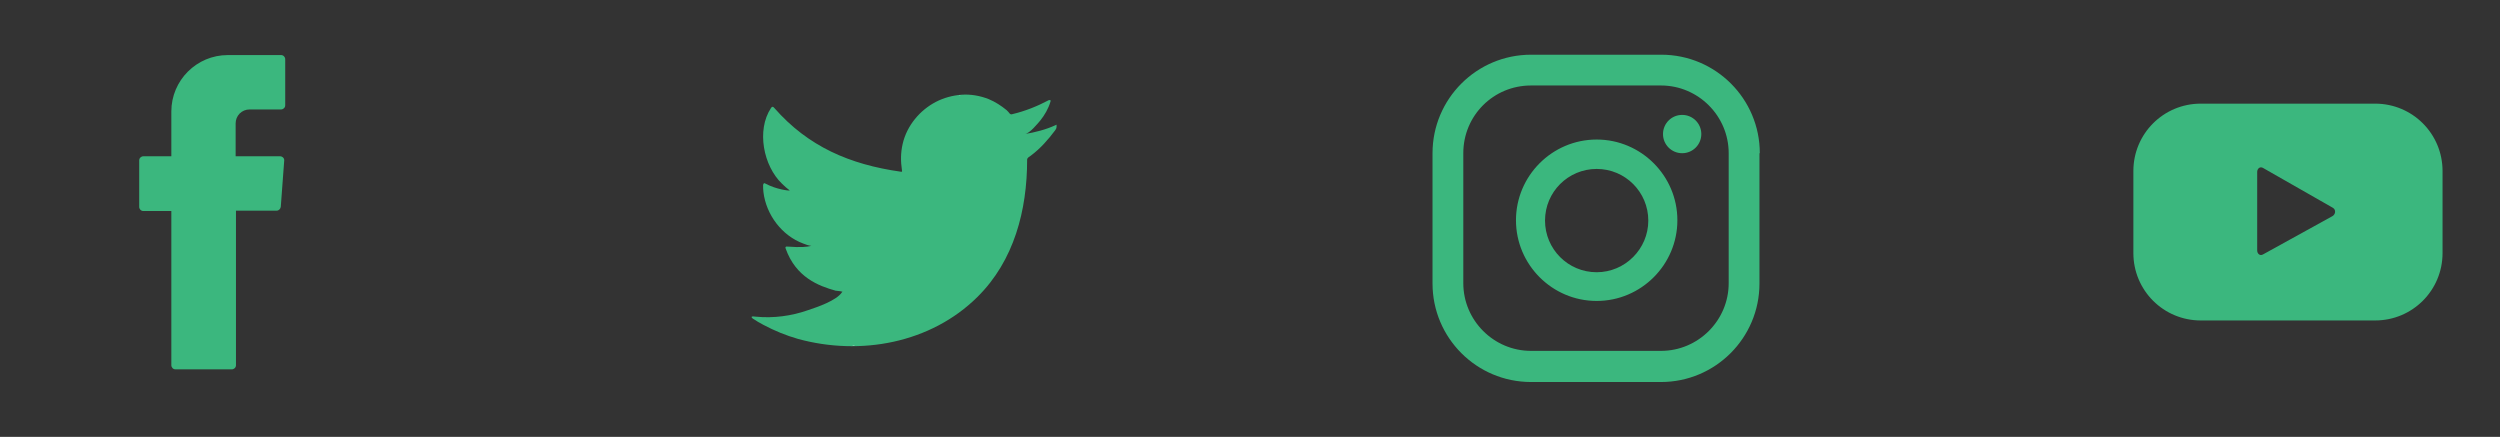 <svg width="103" height="18" viewBox="0 0 103 18" fill="none" xmlns="http://www.w3.org/2000/svg">
<rect x="0" y="0" width="103" height="18" fill="#333333" stroke="none"/>
<g clip-path="url(#clip0_30_3471)">
<g clip-path="url(#clip1_30_3471)">
<path fill-rule="evenodd" clip-rule="evenodd" d="M7.059 8.792V15.048C7.059 15.133 7.13 15.217 7.228 15.217H9.553C9.638 15.217 9.722 15.147 9.722 15.048V8.679H11.399C11.483 8.679 11.554 8.609 11.568 8.524L11.709 6.622C11.723 6.524 11.639 6.439 11.54 6.439H9.708V5.087C9.708 4.762 9.962 4.509 10.286 4.509H11.582C11.667 4.509 11.751 4.438 11.751 4.34V2.438C11.751 2.353 11.681 2.269 11.582 2.269H9.384C8.102 2.269 7.059 3.311 7.059 4.593V6.439H5.904C5.819 6.439 5.735 6.51 5.735 6.608V8.524C5.735 8.609 5.805 8.694 5.904 8.694H7.059V8.792Z" fill="#3BB77E"/>
</g>
</g>
<g clip-path="url(#clip2_30_3471)">
<g clip-path="url(#clip3_30_3471)">
<path d="M43.487 5.157C43.093 5.34 42.642 5.453 42.219 5.523C42.431 5.495 42.727 5.115 42.853 4.974C43.036 4.748 43.191 4.48 43.276 4.199C43.29 4.17 43.29 4.142 43.276 4.128C43.248 4.114 43.234 4.128 43.206 4.128C42.727 4.382 42.233 4.579 41.698 4.706C41.656 4.72 41.627 4.706 41.599 4.678C41.557 4.621 41.515 4.579 41.472 4.537C41.247 4.354 41.008 4.199 40.74 4.086C40.388 3.945 39.993 3.875 39.613 3.903C39.246 3.931 38.88 4.03 38.556 4.199C38.232 4.368 37.936 4.607 37.696 4.903C37.457 5.199 37.274 5.551 37.189 5.932C37.105 6.298 37.105 6.65 37.161 7.017C37.175 7.073 37.161 7.087 37.105 7.073C35.019 6.777 33.3 6.044 31.905 4.452C31.849 4.382 31.807 4.382 31.764 4.452C31.159 5.368 31.454 6.833 32.215 7.566C32.314 7.665 32.427 7.763 32.539 7.848C32.497 7.862 31.99 7.806 31.539 7.566C31.483 7.524 31.454 7.552 31.44 7.623C31.44 7.721 31.44 7.806 31.454 7.918C31.567 8.848 32.215 9.708 33.089 10.032C33.188 10.074 33.314 10.117 33.427 10.131C33.23 10.173 33.018 10.201 32.441 10.159C32.37 10.145 32.342 10.187 32.37 10.243C32.793 11.427 33.723 11.779 34.427 11.976C34.526 11.99 34.611 11.99 34.709 12.019C34.709 12.033 34.695 12.033 34.695 12.033C34.47 12.385 33.667 12.653 33.286 12.78C32.61 13.019 31.863 13.118 31.145 13.047C31.032 13.033 31.004 13.033 30.975 13.047C30.947 13.061 30.975 13.089 31.004 13.118C31.145 13.216 31.299 13.301 31.454 13.385C31.905 13.625 32.384 13.822 32.877 13.963C35.442 14.668 38.344 14.146 40.275 12.23C41.782 10.736 42.318 8.665 42.318 6.58C42.318 6.495 42.416 6.453 42.473 6.411C42.867 6.115 43.177 5.763 43.473 5.368C43.544 5.284 43.53 5.199 43.53 5.171V5.157C43.53 5.129 43.544 5.129 43.487 5.157Z" fill="#3BB77E"/>
<path fill-rule="evenodd" clip-rule="evenodd" d="M34.695 14.231C34.737 14.231 35.752 14.231 34.695 14.231C34.681 14.231 34.836 14.231 34.695 14.231ZM34.695 14.231C34.483 14.231 34.681 14.231 34.695 14.231V14.231ZM35.118 14.245C35.118 14.217 35.343 14.245 35.118 14.245C35.118 14.231 35.146 14.245 35.118 14.245ZM39.57 3.931C39.556 3.945 39.542 3.945 39.514 3.931C39.528 3.931 39.556 3.931 39.57 3.931Z" fill="white"/>
</g>
</g>
<g clip-path="url(#clip4_30_3471)">
<g clip-path="url(#clip5_30_3471)">
<path d="M69.305 4.734C68.868 4.734 68.516 5.086 68.516 5.523C68.516 5.96 68.868 6.312 69.305 6.312C69.742 6.312 70.094 5.96 70.094 5.523C70.094 5.086 69.742 4.734 69.305 4.734ZM65.783 5.749C63.951 5.749 62.458 7.242 62.458 9.074C62.458 10.906 63.951 12.399 65.783 12.399C67.614 12.399 69.108 10.906 69.108 9.074C69.108 7.242 67.614 5.749 65.783 5.749ZM65.783 11.216C64.599 11.216 63.655 10.257 63.655 9.088C63.655 7.904 64.613 6.96 65.783 6.96C66.966 6.96 67.91 7.918 67.91 9.088C67.91 10.257 66.952 11.216 65.783 11.216ZM72.504 6.312C72.504 4.072 70.686 2.254 68.446 2.254H63.078C60.837 2.254 59.02 4.072 59.02 6.312V11.681C59.02 13.921 60.837 15.739 63.078 15.739H68.432C70.672 15.739 72.49 13.921 72.49 11.681V6.312H72.504ZM71.222 11.666C71.222 13.202 69.968 14.456 68.432 14.456H63.078C61.542 14.456 60.288 13.202 60.288 11.666V6.312C60.288 4.762 61.528 3.522 63.078 3.522H68.432C69.968 3.522 71.222 4.776 71.222 6.312V11.666Z" fill="#3BB77E"/>
</g>
</g>
<g clip-path="url(#clip6_30_3471)">
<g clip-path="url(#clip7_30_3471)">
<path d="M100.633 7.045C100.633 5.509 99.393 4.27 97.857 4.27H90.671C89.135 4.27 87.895 5.509 87.895 7.045V10.427C87.895 11.963 89.135 13.203 90.671 13.203H97.857C99.393 13.203 100.633 11.963 100.633 10.427V7.045ZM96.096 8.905L93.235 10.483C93.109 10.554 92.996 10.455 92.996 10.314V7.088C92.996 6.947 93.109 6.848 93.235 6.918L96.124 8.567C96.251 8.652 96.222 8.835 96.096 8.905Z" fill="#3BB77E"/>
</g>
</g>
<defs>
<clipPath id="clip0_30_3471">
<rect width="17.472" height="17.472" rx="8.706" fill="white"/>
</clipPath>
<clipPath id="clip1_30_3471">
<rect width="17.412" height="17.412" fill="white" transform="scale(1.003)"/>
</clipPath>
<clipPath id="clip2_30_3471">
<rect x="28.509" width="17.472" height="17.472" rx="8.706" fill="white"/>
</clipPath>
<clipPath id="clip3_30_3471">
<rect width="17.412" height="17.412" fill="white" transform="translate(28.509) scale(1.003)"/>
</clipPath>
<clipPath id="clip4_30_3471">
<rect x="57.019" width="17.472" height="17.472" rx="8.706" fill="white"/>
</clipPath>
<clipPath id="clip5_30_3471">
<rect width="17.412" height="17.412" fill="white" transform="translate(57.019) scale(1.003)"/>
</clipPath>
<clipPath id="clip6_30_3471">
<rect x="85.528" width="17.472" height="17.472" rx="8.706" fill="white"/>
</clipPath>
<clipPath id="clip7_30_3471">
<rect width="17.412" height="17.412" fill="white" transform="translate(85.528) scale(1.003)"/>
</clipPath>
</defs>
</svg>
